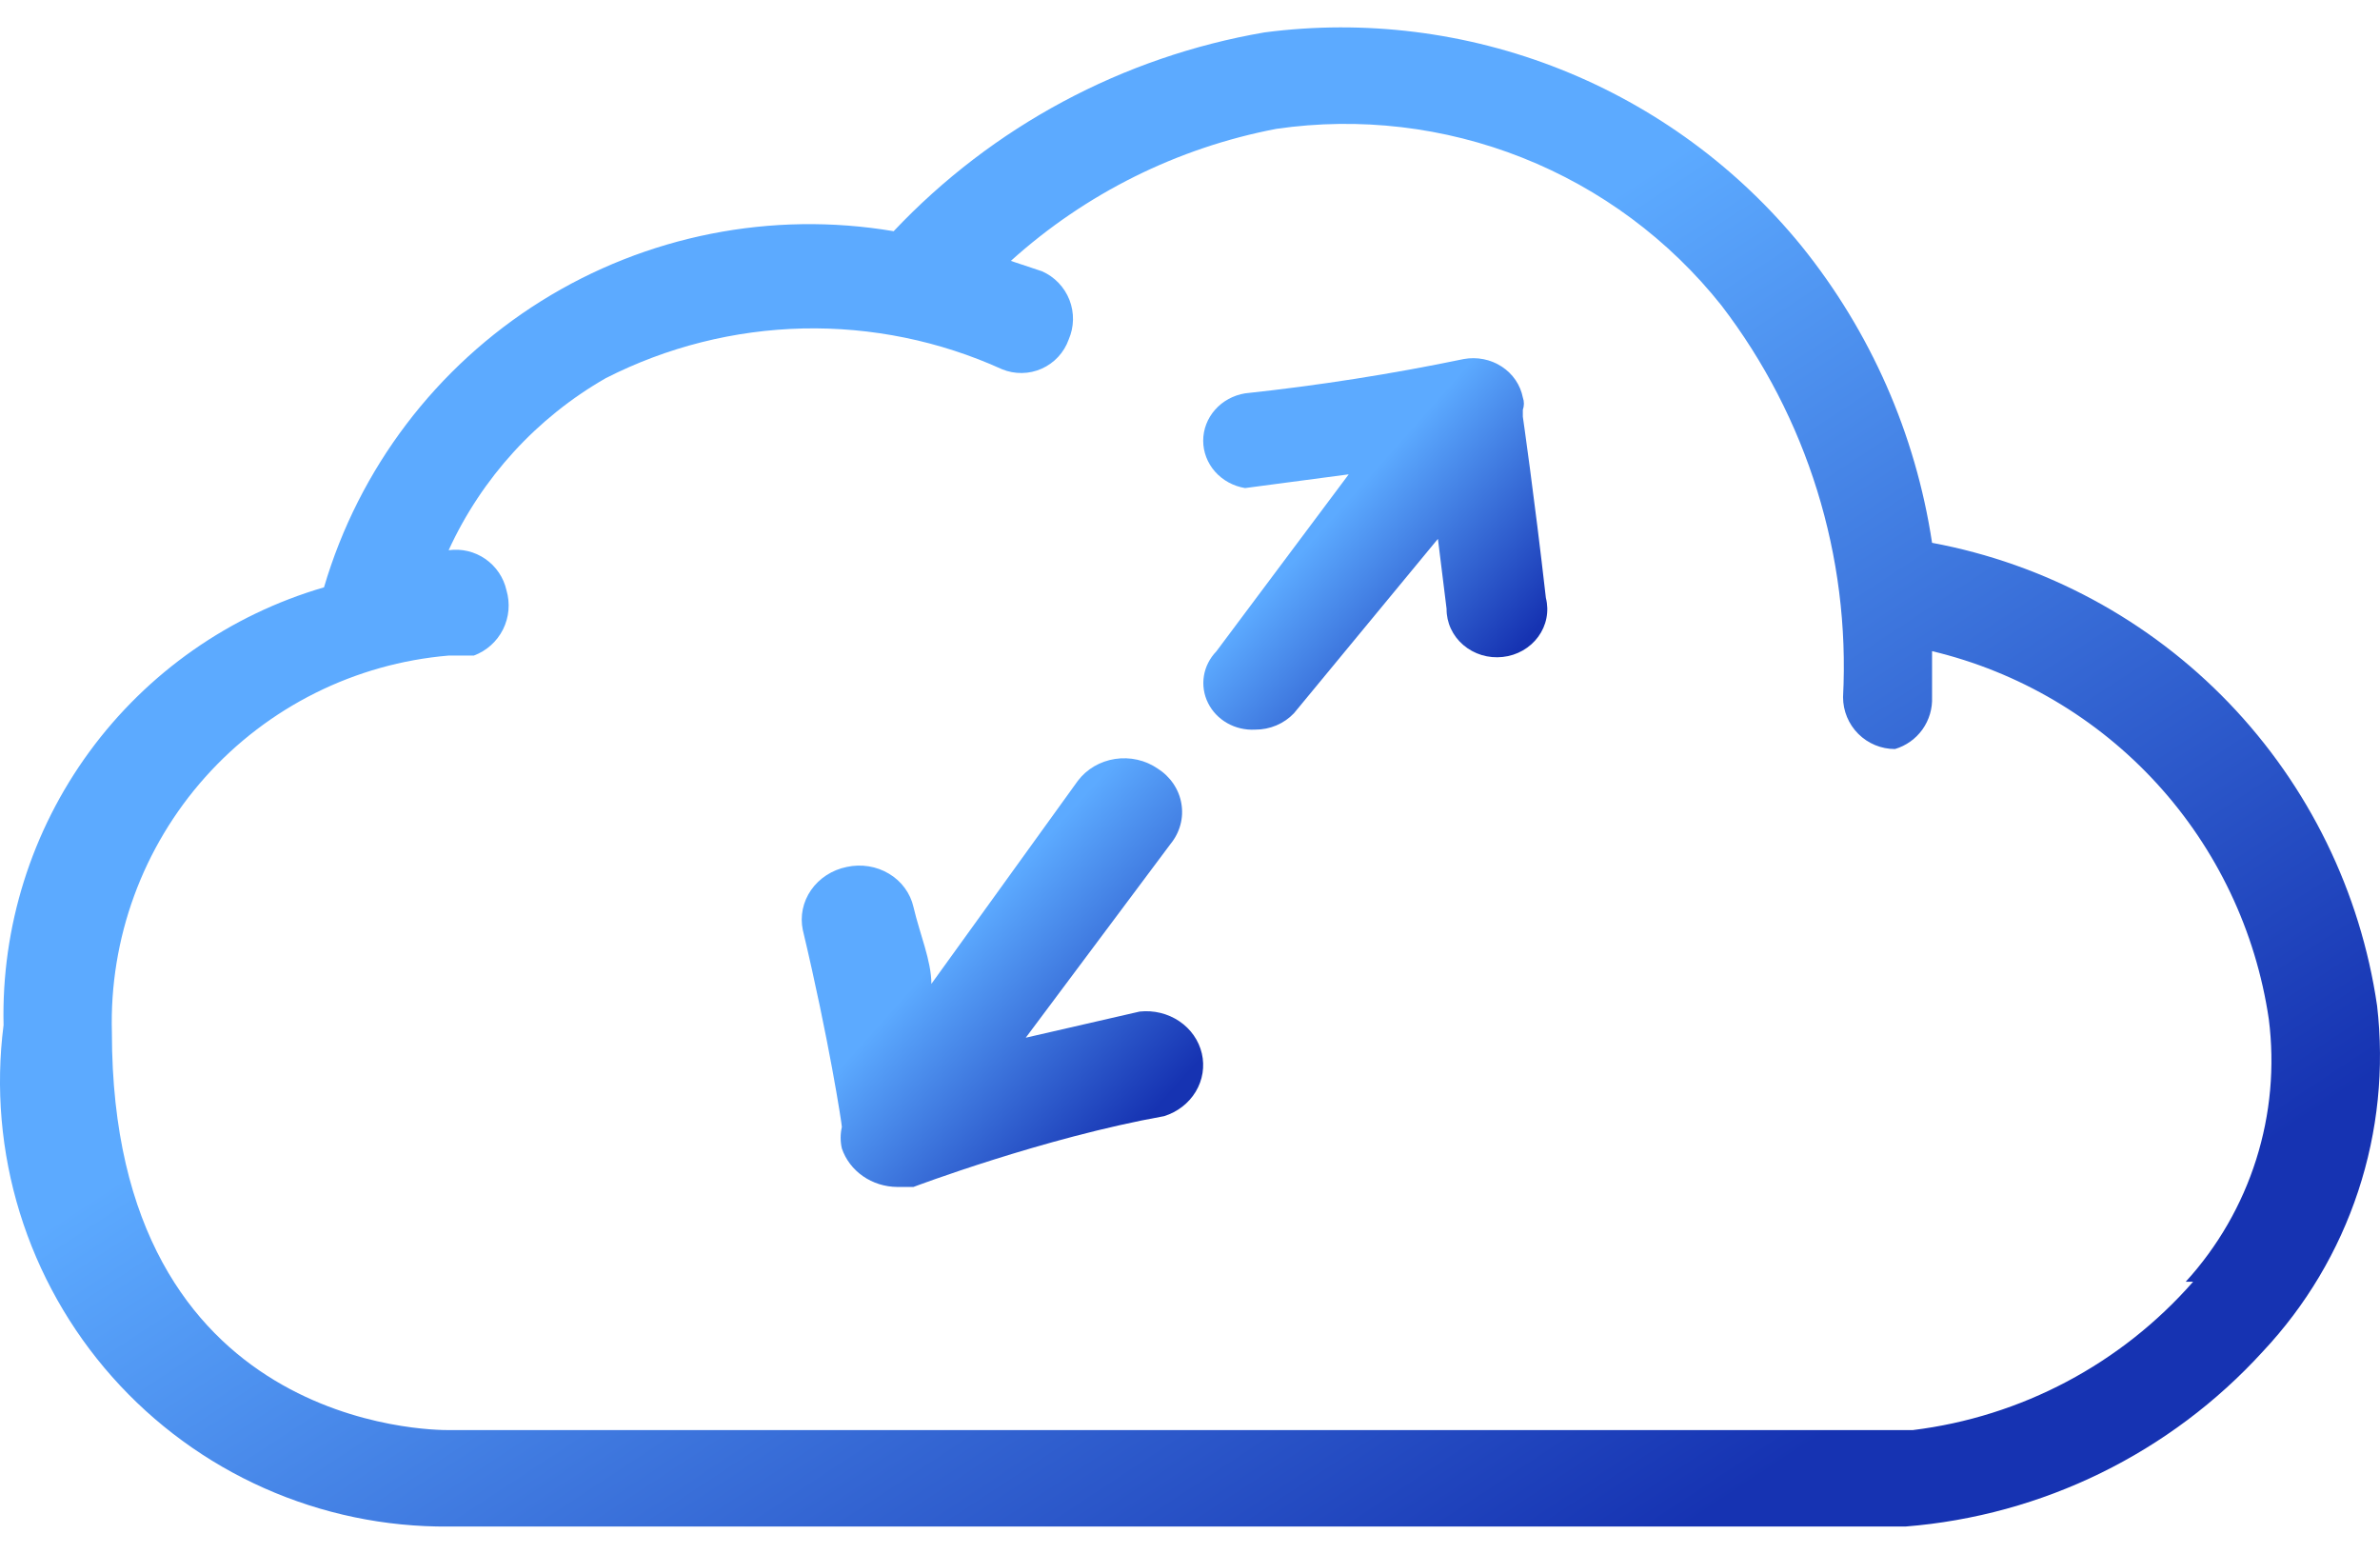 <svg width="72" height="47" viewBox="0 0 72 47" fill="none" xmlns="http://www.w3.org/2000/svg">
<path d="M71.912 30.419C71.409 26.973 69.841 23.77 67.427 21.259C65.012 18.748 61.873 17.055 58.449 16.418C57.952 13.128 56.589 10.031 54.5 7.442C52.567 5.069 50.06 3.23 47.217 2.099C44.374 0.968 41.288 0.583 38.254 0.98C33.962 1.716 30.025 3.826 27.035 6.993C23.342 6.369 19.549 7.12 16.372 9.105C13.197 11.09 10.859 14.171 9.802 17.764C6.953 18.594 4.458 20.342 2.705 22.736C0.952 25.13 0.039 28.036 0.108 31.003C-0.135 32.908 0.032 34.844 0.599 36.68C1.166 38.515 2.119 40.209 3.394 41.645C4.669 43.082 6.237 44.23 7.993 45.01C9.748 45.791 11.651 46.187 13.572 46.171H57.641C61.788 45.843 65.655 43.95 68.457 40.876C69.759 39.489 70.744 37.836 71.34 36.029C71.937 34.223 72.132 32.309 71.912 30.419ZM66.347 38.766C64.167 41.253 61.148 42.851 57.865 43.254H13.572C13.123 43.254 3.385 43.254 3.385 31.227C3.306 28.385 4.317 25.621 6.211 23.502C8.106 21.382 10.739 20.068 13.572 19.828H14.335C14.719 19.686 15.035 19.402 15.218 19.036C15.401 18.669 15.438 18.247 15.322 17.854C15.236 17.469 15.008 17.131 14.683 16.906C14.359 16.681 13.962 16.587 13.572 16.642C14.575 14.453 16.238 12.632 18.329 11.436C20.178 10.495 22.215 9.982 24.289 9.935C26.363 9.889 28.422 10.309 30.311 11.167C30.502 11.246 30.707 11.285 30.914 11.282C31.12 11.28 31.324 11.235 31.513 11.151C31.702 11.067 31.872 10.945 32.012 10.794C32.153 10.642 32.261 10.464 32.33 10.269C32.496 9.888 32.504 9.457 32.353 9.07C32.201 8.683 31.903 8.372 31.523 8.205L30.58 7.891C32.842 5.85 35.62 4.468 38.613 3.897C41.128 3.533 43.695 3.834 46.057 4.771C48.419 5.708 50.495 7.248 52.076 9.237C54.672 12.623 55.977 16.824 55.756 21.085C55.756 21.501 55.922 21.901 56.216 22.195C56.511 22.49 56.91 22.655 57.327 22.655C57.662 22.556 57.955 22.347 58.158 22.063C58.361 21.778 58.463 21.434 58.449 21.085C58.449 20.591 58.449 20.187 58.449 19.694C61.064 20.319 63.432 21.713 65.248 23.697C67.064 25.681 68.244 28.163 68.636 30.823C68.818 32.25 68.688 33.7 68.254 35.071C67.82 36.443 67.093 37.704 66.123 38.766H66.347Z" fill="url(#paint0_linear_912_1806)"/>
<path d="M46.069 12.395C46.112 12.274 46.112 12.143 46.069 12.022C46.032 11.834 45.957 11.654 45.847 11.493C45.738 11.333 45.596 11.195 45.43 11.087C45.264 10.979 45.078 10.903 44.881 10.864C44.684 10.825 44.481 10.823 44.284 10.859C42.098 11.313 39.889 11.659 37.666 11.897C37.312 11.955 36.99 12.13 36.758 12.393C36.527 12.655 36.399 12.986 36.399 13.329C36.399 13.672 36.527 14.004 36.758 14.266C36.99 14.528 37.312 14.704 37.666 14.762L40.801 14.347L36.796 19.702C36.596 19.909 36.465 20.168 36.42 20.446C36.376 20.724 36.419 21.009 36.546 21.263C36.672 21.517 36.875 21.73 37.129 21.873C37.383 22.017 37.677 22.084 37.971 22.068C38.193 22.069 38.413 22.025 38.615 21.939C38.818 21.853 38.999 21.727 39.147 21.57L43.5 16.298L43.762 18.415C43.76 18.621 43.804 18.825 43.891 19.013C43.978 19.202 44.106 19.37 44.267 19.508C44.428 19.646 44.617 19.749 44.823 19.812C45.029 19.874 45.246 19.894 45.461 19.87C45.675 19.847 45.882 19.78 46.068 19.674C46.253 19.568 46.413 19.426 46.536 19.257C46.659 19.088 46.744 18.896 46.783 18.693C46.823 18.491 46.817 18.283 46.766 18.083C46.417 15.011 46.069 12.603 46.069 12.603V12.395Z" fill="url(#paint1_linear_912_1806)"/>
<path d="M34.478 30.595L31.031 31.386L35.413 25.523C35.553 25.352 35.654 25.155 35.71 24.945C35.767 24.735 35.776 24.517 35.739 24.303C35.703 24.089 35.62 23.885 35.496 23.703C35.372 23.52 35.21 23.364 35.019 23.244C34.835 23.118 34.627 23.027 34.406 22.978C34.185 22.928 33.955 22.921 33.731 22.955C33.507 22.99 33.292 23.066 33.099 23.179C32.906 23.293 32.739 23.441 32.607 23.616L28.176 29.758C28.176 29.06 27.831 28.269 27.634 27.431C27.588 27.226 27.498 27.031 27.371 26.858C27.244 26.685 27.082 26.538 26.894 26.426C26.706 26.313 26.496 26.237 26.277 26.202C26.057 26.167 25.832 26.174 25.616 26.221C25.174 26.311 24.787 26.561 24.538 26.918C24.289 27.275 24.199 27.71 24.287 28.129C25.074 31.433 25.468 33.992 25.468 34.085C25.419 34.3 25.419 34.522 25.468 34.736C25.582 35.072 25.805 35.365 26.106 35.574C26.406 35.783 26.769 35.897 27.142 35.9H27.634C27.634 35.9 31.573 34.411 35.216 33.759C35.621 33.633 35.962 33.369 36.173 33.018C36.384 32.668 36.45 32.256 36.358 31.862C36.266 31.468 36.023 31.121 35.676 30.887C35.328 30.653 34.901 30.549 34.478 30.595Z" fill="url(#paint2_linear_912_1806)"/>
<defs>
<linearGradient id="paint0_linear_912_1806" x1="-8.044" y1="-0.552" x2="41.209" y2="74.296" gradientUnits="userSpaceOnUse">
<stop offset="0.409" stop-color="#5CAAFF"/>
<stop offset="0.798" stop-color="#1633B2"/>
</linearGradient>
<linearGradient id="paint1_linear_912_1806" x1="35.236" y1="10.491" x2="48.431" y2="22.189" gradientUnits="userSpaceOnUse">
<stop offset="0.409" stop-color="#5CAAFF"/>
<stop offset="0.798" stop-color="#1633B2"/>
</linearGradient>
<linearGradient id="paint2_linear_912_1806" x1="22.897" y1="22.539" x2="38.141" y2="36.205" gradientUnits="userSpaceOnUse">
<stop offset="0.409" stop-color="#5CAAFF"/>
<stop offset="0.798" stop-color="#1633B2"/>
</linearGradient>
</defs>
</svg>
